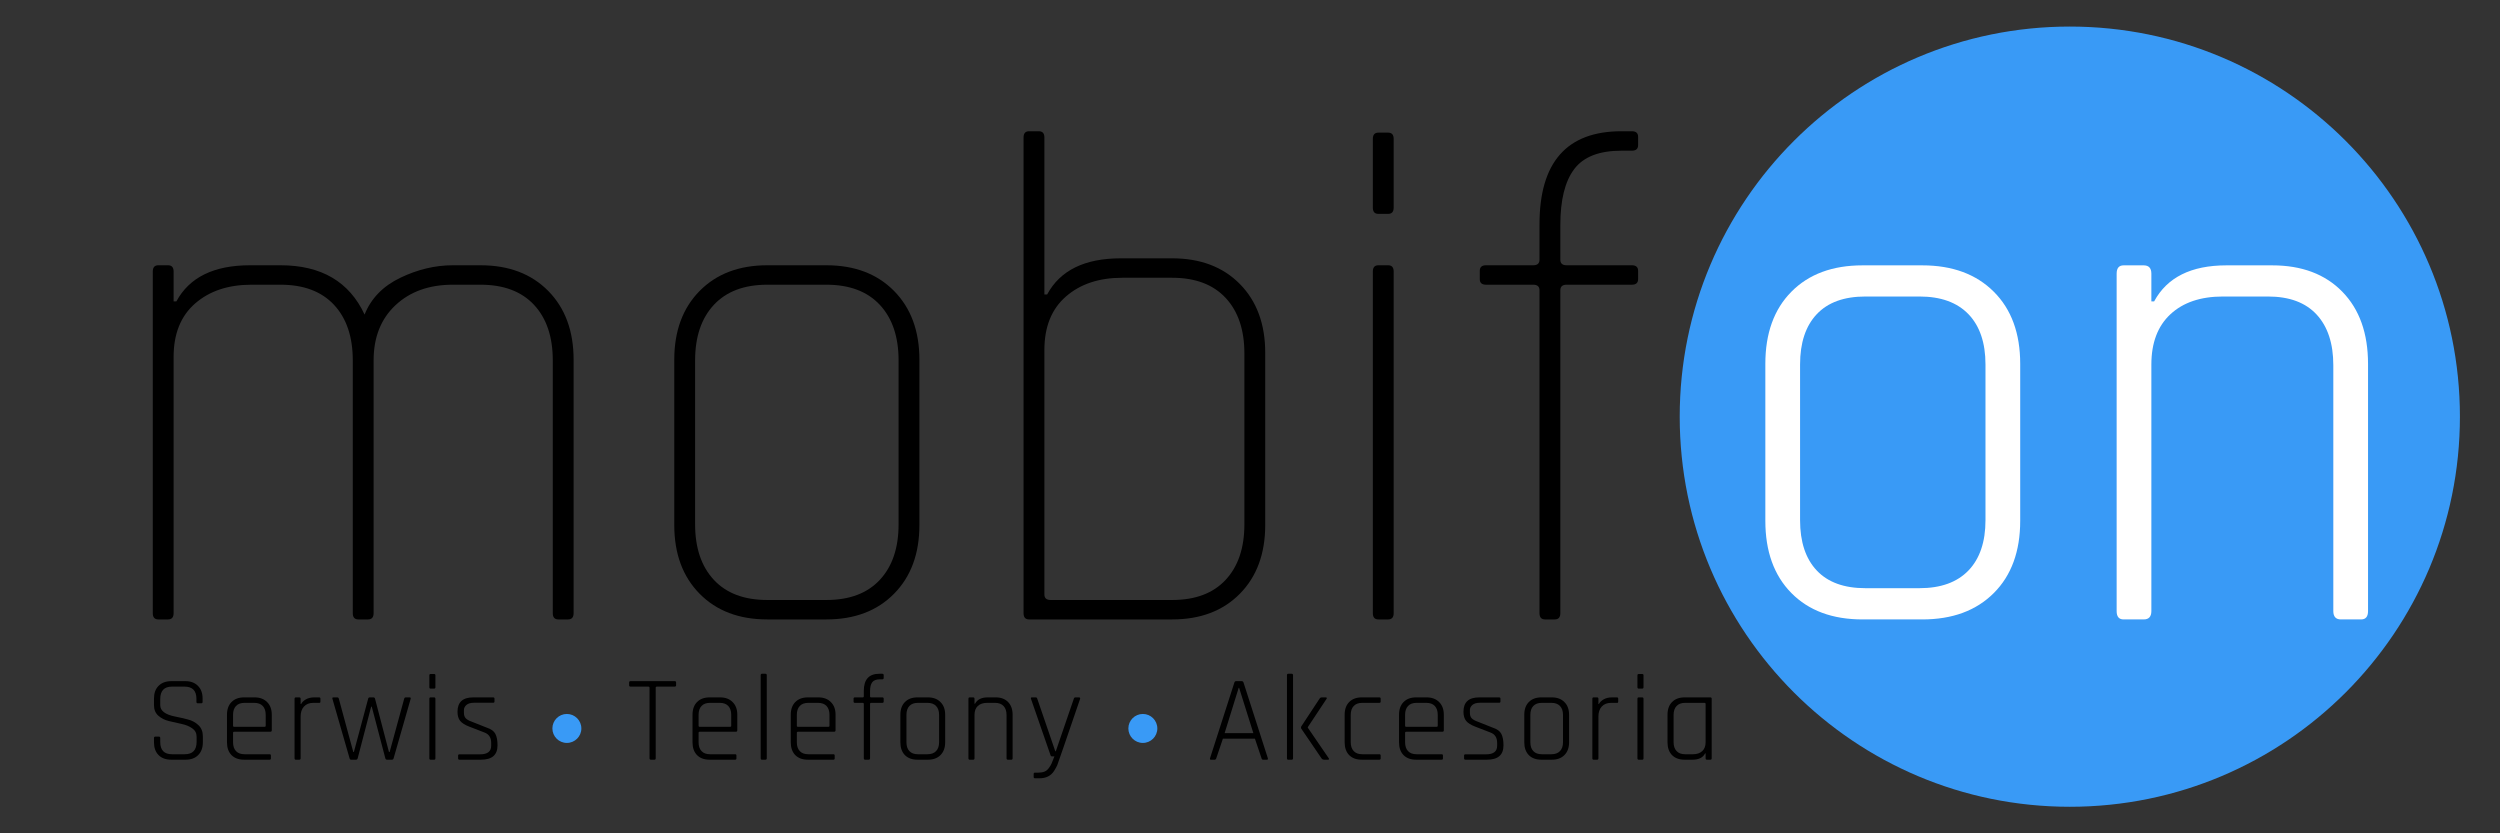 <?xml version="1.0" encoding="UTF-8"?>
<svg xmlns="http://www.w3.org/2000/svg" xmlns:xlink="http://www.w3.org/1999/xlink" width="600" zoomAndPan="magnify" viewBox="0 0 450 150" height="200" preserveAspectRatio="xMidYMid meet" version="1.0">
  <rect x="0" y="0" width="450" height="150" fill="#333333" stroke="none"/>
  <defs>
    <g></g>
    <clipPath id="ef4e305cf6">
      <path d="M 302.348 4.781 L 442.785 4.781 L 442.785 145.219 L 302.348 145.219 Z M 302.348 4.781 " clip-rule="nonzero"></path>
    </clipPath>
    <clipPath id="3c06a22814">
      <path d="M 372.566 4.781 C 333.785 4.781 302.348 36.219 302.348 75 C 302.348 113.781 333.785 145.219 372.566 145.219 C 411.348 145.219 442.785 113.781 442.785 75 C 442.785 36.219 411.348 4.781 372.566 4.781 Z M 372.566 4.781 " clip-rule="nonzero"></path>
    </clipPath>
    <clipPath id="93ab75efce">
      <path d="M 0.348 0.781 L 140.785 0.781 L 140.785 141.219 L 0.348 141.219 Z M 0.348 0.781 " clip-rule="nonzero"></path>
    </clipPath>
    <clipPath id="7527c53aef">
      <path d="M 70.566 0.781 C 31.785 0.781 0.348 32.219 0.348 71 C 0.348 109.781 31.785 141.219 70.566 141.219 C 109.348 141.219 140.785 109.781 140.785 71 C 140.785 32.219 109.348 0.781 70.566 0.781 Z M 70.566 0.781 " clip-rule="nonzero"></path>
    </clipPath>
    <clipPath id="a1889d4d45">
      <rect x="0" width="141" y="0" height="142"></rect>
    </clipPath>
    <clipPath id="1a590aeada">
      <path d="M 203.105 128.512 L 208.32 128.512 L 208.32 133.727 L 203.105 133.727 Z M 203.105 128.512 " clip-rule="nonzero"></path>
    </clipPath>
    <clipPath id="f5cfec7f62">
      <path d="M 205.715 128.512 C 204.273 128.512 203.105 129.68 203.105 131.121 C 203.105 132.559 204.273 133.727 205.715 133.727 C 207.152 133.727 208.32 132.559 208.32 131.121 C 208.32 129.68 207.152 128.512 205.715 128.512 Z M 205.715 128.512 " clip-rule="nonzero"></path>
    </clipPath>
    <clipPath id="ff690b6739">
      <path d="M 0.105 0.512 L 5.32 0.512 L 5.32 5.727 L 0.105 5.727 Z M 0.105 0.512 " clip-rule="nonzero"></path>
    </clipPath>
    <clipPath id="509764d823">
      <path d="M 2.715 0.512 C 1.273 0.512 0.105 1.68 0.105 3.121 C 0.105 4.559 1.273 5.727 2.715 5.727 C 4.152 5.727 5.32 4.559 5.32 3.121 C 5.32 1.68 4.152 0.512 2.715 0.512 Z M 2.715 0.512 " clip-rule="nonzero"></path>
    </clipPath>
    <clipPath id="ab938092e9">
      <rect x="0" width="6" y="0" height="6"></rect>
    </clipPath>
    <clipPath id="c807d47e03">
      <path d="M 99.43 128.512 L 104.645 128.512 L 104.645 133.727 L 99.43 133.727 Z M 99.43 128.512 " clip-rule="nonzero"></path>
    </clipPath>
    <clipPath id="440226c859">
      <path d="M 102.035 128.512 C 100.598 128.512 99.43 129.68 99.43 131.121 C 99.43 132.559 100.598 133.727 102.035 133.727 C 103.477 133.727 104.645 132.559 104.645 131.121 C 104.645 129.68 103.477 128.512 102.035 128.512 Z M 102.035 128.512 " clip-rule="nonzero"></path>
    </clipPath>
    <clipPath id="67e04aea3b">
      <path d="M 0.43 0.512 L 5.645 0.512 L 5.645 5.727 L 0.43 5.727 Z M 0.43 0.512 " clip-rule="nonzero"></path>
    </clipPath>
    <clipPath id="6937985830">
      <path d="M 3.035 0.512 C 1.598 0.512 0.43 1.68 0.43 3.121 C 0.43 4.559 1.598 5.727 3.035 5.727 C 4.477 5.727 5.645 4.559 5.645 3.121 C 5.645 1.68 4.477 0.512 3.035 0.512 Z M 3.035 0.512 " clip-rule="nonzero"></path>
    </clipPath>
    <clipPath id="0598a59634">
      <rect x="0" width="6" y="0" height="6"></rect>
    </clipPath>
  </defs>
  <g fill="#000000" fill-opacity="1">
    <g transform="translate(17.5, 111.498)">
      <g>
        <path d="M 12.75 0 L 11 0 C 10.332 0 10 -0.375 10 -1.125 L 10 -62.625 C 10 -63.375 10.332 -63.75 11 -63.75 L 12.75 -63.75 C 13.414 -63.75 13.75 -63.375 13.75 -62.625 L 13.75 -57.25 L 14.25 -57.25 C 16.582 -61.582 21 -63.75 27.5 -63.75 L 33 -63.75 C 40.332 -63.75 45.375 -60.789 48.125 -54.875 C 49.289 -57.789 51.438 -60 54.562 -61.5 C 57.688 -63 60.832 -63.75 64 -63.75 L 69 -63.75 C 74.082 -63.75 78.145 -62.207 81.188 -59.125 C 84.227 -56.039 85.75 -51.914 85.75 -46.75 L 85.75 -1.125 C 85.75 -0.375 85.414 0 84.75 0 L 83 0 C 82.332 0 82 -0.375 82 -1.125 L 82 -46.625 C 82 -50.875 80.875 -54.207 78.625 -56.625 C 76.375 -59.039 73.164 -60.25 69 -60.25 L 64 -60.25 C 59.75 -60.25 56.312 -59.02 53.688 -56.562 C 51.062 -54.102 49.75 -50.789 49.75 -46.625 L 49.75 -1.125 C 49.75 -0.375 49.414 0 48.75 0 L 47 0 C 46.332 0 46 -0.375 46 -1.125 L 46 -46.625 C 46 -50.875 44.875 -54.207 42.625 -56.625 C 40.375 -59.039 37.164 -60.25 33 -60.25 L 27.75 -60.25 C 23.582 -60.25 20.207 -59.125 17.625 -56.875 C 15.039 -54.625 13.75 -51.414 13.75 -47.25 L 13.75 -1.125 C 13.75 -0.375 13.414 0 12.75 0 Z M 12.75 0 "></path>
      </g>
    </g>
  </g>
  <g fill="#000000" fill-opacity="1">
    <g transform="translate(112.619, 111.498)">
      <g>
        <path d="M 36.125 0 L 25.5 0 C 20.414 0 16.352 -1.539 13.312 -4.625 C 10.27 -7.707 8.75 -11.832 8.75 -17 L 8.75 -46.75 C 8.75 -51.914 10.27 -56.039 13.312 -59.125 C 16.352 -62.207 20.414 -63.75 25.5 -63.75 L 36.125 -63.75 C 41.207 -63.75 45.27 -62.207 48.312 -59.125 C 51.352 -56.039 52.875 -51.914 52.875 -46.75 L 52.875 -17 C 52.875 -11.832 51.352 -7.707 48.312 -4.625 C 45.27 -1.539 41.207 0 36.125 0 Z M 25.5 -3.5 L 36.125 -3.5 C 40.289 -3.5 43.5 -4.707 45.75 -7.125 C 48 -9.539 49.125 -12.875 49.125 -17.125 L 49.125 -46.625 C 49.125 -50.875 48 -54.207 45.75 -56.625 C 43.5 -59.039 40.289 -60.25 36.125 -60.25 L 25.5 -60.25 C 21.332 -60.25 18.125 -59.039 15.875 -56.625 C 13.625 -54.207 12.5 -50.875 12.5 -46.625 L 12.5 -17.125 C 12.5 -12.875 13.625 -9.539 15.875 -7.125 C 18.125 -4.707 21.332 -3.5 25.5 -3.5 Z M 25.5 -3.5 "></path>
      </g>
    </g>
  </g>
  <g fill="#000000" fill-opacity="1">
    <g transform="translate(174.24, 111.498)">
      <g>
        <path d="M 14.875 -3.5 L 36.75 -3.5 C 40.914 -3.5 44.125 -4.707 46.375 -7.125 C 48.625 -9.539 49.75 -12.875 49.75 -17.125 L 49.75 -47.875 C 49.75 -52.125 48.625 -55.457 46.375 -57.875 C 44.125 -60.289 40.914 -61.5 36.75 -61.5 L 27.75 -61.5 C 23.582 -61.5 20.207 -60.375 17.625 -58.125 C 15.039 -55.875 13.75 -52.664 13.75 -48.5 L 13.75 -4.5 C 13.75 -3.832 14.125 -3.5 14.875 -3.5 Z M 10 -1.125 L 10 -86.75 C 10 -87.5 10.332 -87.875 11 -87.875 L 12.75 -87.875 C 13.414 -87.875 13.75 -87.5 13.75 -86.75 L 13.75 -58.5 L 14.25 -58.5 C 16.582 -62.832 21 -65 27.5 -65 L 36.75 -65 C 41.832 -65 45.895 -63.457 48.938 -60.375 C 51.977 -57.289 53.5 -53.164 53.5 -48 L 53.5 -17 C 53.5 -11.832 51.977 -7.707 48.938 -4.625 C 45.895 -1.539 41.832 0 36.75 0 L 11 0 C 10.332 0 10 -0.375 10 -1.125 Z M 10 -1.125 "></path>
      </g>
    </g>
  </g>
  <g fill="#000000" fill-opacity="1">
    <g transform="translate(236.486, 111.498)">
      <g>
        <path d="M 10.625 -74.125 L 10.625 -86.5 C 10.625 -87.25 10.957 -87.625 11.625 -87.625 L 13.375 -87.625 C 14.039 -87.625 14.375 -87.25 14.375 -86.5 L 14.375 -74.125 C 14.375 -73.375 14.039 -73 13.375 -73 L 11.625 -73 C 10.957 -73 10.625 -73.375 10.625 -74.125 Z M 10.625 -1.125 L 10.625 -62.625 C 10.625 -63.375 10.957 -63.75 11.625 -63.75 L 13.375 -63.75 C 14.039 -63.75 14.375 -63.375 14.375 -62.625 L 14.375 -1.125 C 14.375 -0.375 14.039 0 13.375 0 L 11.625 0 C 10.957 0 10.625 -0.375 10.625 -1.125 Z M 10.625 -1.125 "></path>
      </g>
    </g>
  </g>
  <g fill="#000000" fill-opacity="1">
    <g transform="translate(261.485, 111.498)">
      <g>
        <path d="M 20.5 -63.75 L 32.25 -63.75 C 33 -63.75 33.375 -63.414 33.375 -62.75 L 33.375 -61.25 C 33.375 -60.582 33 -60.25 32.25 -60.25 L 20.5 -60.25 C 19.75 -60.25 19.375 -59.914 19.375 -59.25 L 19.375 -1.125 C 19.375 -0.375 19.039 0 18.375 0 L 16.625 0 C 15.957 0 15.625 -0.375 15.625 -1.125 L 15.625 -59.25 C 15.625 -59.914 15.25 -60.25 14.5 -60.25 L 6 -60.25 C 5.25 -60.25 4.875 -60.582 4.875 -61.25 L 4.875 -62.75 C 4.875 -63.414 5.25 -63.75 6 -63.75 L 14.5 -63.75 C 15.25 -63.75 15.625 -64.082 15.625 -64.75 L 15.625 -71.125 C 15.625 -82.289 20.539 -87.875 30.375 -87.875 L 32.25 -87.875 C 33 -87.875 33.375 -87.539 33.375 -86.875 L 33.375 -85.375 C 33.375 -84.707 33 -84.375 32.25 -84.375 L 30.375 -84.375 C 26.375 -84.375 23.539 -83.27 21.875 -81.062 C 20.207 -78.852 19.375 -75.5 19.375 -71 L 19.375 -64.75 C 19.375 -64.082 19.75 -63.75 20.5 -63.75 Z M 20.5 -63.75 "></path>
      </g>
    </g>
  </g>
  <g clip-path="url(#ef4e305cf6)">
    <g clip-path="url(#3c06a22814)">
      <g transform="matrix(1, 0, 0, 1, 302, 4)">
        <g clip-path="url(#a1889d4d45)">
          <g clip-path="url(#93ab75efce)">
            <g clip-path="url(#7527c53aef)">
              <path fill="#399af6" d="M 0.348 0.781 L 140.785 0.781 L 140.785 141.219 L 0.348 141.219 Z M 0.348 0.781 " fill-opacity="1" fill-rule="nonzero"></path>
            </g>
          </g>
        </g>
      </g>
    </g>
  </g>
  <g fill="#ffffff" fill-opacity="1">
    <g transform="translate(309.637, 111.497)">
      <g>
        <path d="M 36.375 0 L 25.625 0 C 20.207 0 15.938 -1.582 12.812 -4.75 C 9.688 -7.914 8.125 -12.25 8.125 -17.75 L 8.125 -46 C 8.125 -51.5 9.688 -55.828 12.812 -58.984 C 15.938 -62.148 20.207 -63.734 25.625 -63.734 L 36.375 -63.734 C 41.789 -63.734 46.082 -62.148 49.25 -58.984 C 52.414 -55.828 54 -51.5 54 -46 L 54 -17.75 C 54 -12.25 52.414 -7.914 49.25 -4.75 C 46.082 -1.582 41.789 0 36.375 0 Z M 26.125 -5.625 L 35.875 -5.625 C 39.707 -5.625 42.645 -6.688 44.688 -8.812 C 46.727 -10.938 47.75 -13.957 47.75 -17.875 L 47.75 -45.875 C 47.75 -49.789 46.727 -52.812 44.688 -54.938 C 42.645 -57.062 39.707 -58.125 35.875 -58.125 L 26.125 -58.125 C 22.289 -58.125 19.375 -57.062 17.375 -54.938 C 15.375 -52.812 14.375 -49.789 14.375 -45.875 L 14.375 -17.875 C 14.375 -13.957 15.375 -10.938 17.375 -8.812 C 19.375 -6.688 22.289 -5.625 26.125 -5.625 Z M 26.125 -5.625 "></path>
      </g>
    </g>
  </g>
  <g fill="#ffffff" fill-opacity="1">
    <g transform="translate(371.621, 111.497)">
      <g>
        <path d="M 14.25 0 L 10.625 0 C 9.789 0 9.375 -0.5 9.375 -1.5 L 9.375 -62.234 C 9.375 -63.234 9.789 -63.734 10.625 -63.734 L 14.25 -63.734 C 15.164 -63.734 15.625 -63.234 15.625 -62.234 L 15.625 -57.25 L 16.125 -57.25 C 18.457 -61.57 22.789 -63.734 29.125 -63.734 L 37.375 -63.734 C 42.707 -63.734 46.914 -62.148 50 -58.984 C 53.082 -55.828 54.625 -51.5 54.625 -46 L 54.625 -1.5 C 54.625 -0.5 54.207 0 53.375 0 L 49.75 0 C 48.832 0 48.375 -0.5 48.375 -1.5 L 48.375 -45.75 C 48.375 -49.664 47.375 -52.707 45.375 -54.875 C 43.375 -57.039 40.457 -58.125 36.625 -58.125 L 28.5 -58.125 C 24.5 -58.125 21.352 -57.062 19.062 -54.938 C 16.77 -52.812 15.625 -49.789 15.625 -45.875 L 15.625 -1.5 C 15.625 -0.5 15.164 0 14.25 0 Z M 14.25 0 "></path>
      </g>
    </g>
  </g>
  <g fill="#000000" fill-opacity="1">
    <g transform="translate(25.936, 136.747)">
      <g>
        <path d="M 1.781 -3.125 L 1.781 -3.922 C 1.781 -4.078 1.863 -4.156 2.031 -4.156 L 2.656 -4.156 C 2.82 -4.156 2.906 -4.078 2.906 -3.922 L 2.906 -3.188 C 2.906 -1.719 3.613 -0.984 5.031 -0.984 L 7.328 -0.984 C 8.742 -0.984 9.453 -1.727 9.453 -3.219 L 9.453 -4.141 C 9.453 -4.785 9.188 -5.289 8.656 -5.656 C 8.133 -6.02 7.5 -6.281 6.75 -6.438 C 6 -6.602 5.242 -6.773 4.484 -6.953 C 3.734 -7.129 3.094 -7.453 2.562 -7.922 C 2.039 -8.391 1.781 -9.02 1.781 -9.812 L 1.781 -11.016 C 1.781 -11.984 2.055 -12.742 2.609 -13.297 C 3.172 -13.859 3.93 -14.141 4.891 -14.141 L 7.438 -14.141 C 8.383 -14.141 9.133 -13.859 9.688 -13.297 C 10.25 -12.742 10.531 -11.984 10.531 -11.016 L 10.531 -10.406 C 10.531 -10.238 10.453 -10.156 10.297 -10.156 L 9.656 -10.156 C 9.5 -10.156 9.422 -10.238 9.422 -10.406 L 9.422 -10.953 C 9.422 -12.422 8.707 -13.156 7.281 -13.156 L 5.016 -13.156 C 3.609 -13.156 2.906 -12.406 2.906 -10.906 L 2.906 -9.812 C 2.906 -8.801 3.805 -8.117 5.609 -7.766 C 6.359 -7.617 7.109 -7.445 7.859 -7.25 C 8.617 -7.062 9.258 -6.719 9.781 -6.219 C 10.312 -5.727 10.578 -5.055 10.578 -4.203 L 10.578 -3.125 C 10.578 -2.156 10.297 -1.391 9.734 -0.828 C 9.18 -0.273 8.43 0 7.484 0 L 4.891 0 C 3.93 0 3.172 -0.273 2.609 -0.828 C 2.055 -1.391 1.781 -2.156 1.781 -3.125 Z M 1.781 -3.125 "></path>
      </g>
    </g>
  </g>
  <g fill="#000000" fill-opacity="1">
    <g transform="translate(39.42, 136.747)">
      <g>
        <path d="M 9.109 0 L 4.516 0 C 3.555 0 2.801 -0.273 2.25 -0.828 C 1.707 -1.391 1.438 -2.156 1.438 -3.125 L 1.438 -8.094 C 1.438 -9.062 1.707 -9.82 2.25 -10.375 C 2.801 -10.938 3.555 -11.219 4.516 -11.219 L 6.406 -11.219 C 7.352 -11.219 8.102 -10.938 8.656 -10.375 C 9.219 -9.82 9.5 -9.062 9.5 -8.094 L 9.5 -5.297 C 9.5 -5.117 9.41 -5.031 9.234 -5.031 L 2.734 -5.031 C 2.598 -5.031 2.531 -4.969 2.531 -4.844 L 2.531 -3.141 C 2.531 -2.453 2.707 -1.922 3.062 -1.547 C 3.414 -1.172 3.926 -0.984 4.594 -0.984 L 9.109 -0.984 C 9.266 -0.984 9.344 -0.906 9.344 -0.75 L 9.344 -0.234 C 9.344 -0.078 9.266 0 9.109 0 Z M 2.734 -5.922 L 8.203 -5.922 C 8.336 -5.922 8.406 -5.984 8.406 -6.109 L 8.406 -8.078 C 8.406 -8.766 8.227 -9.297 7.875 -9.672 C 7.52 -10.047 7.008 -10.234 6.344 -10.234 L 4.594 -10.234 C 3.926 -10.234 3.414 -10.047 3.062 -9.672 C 2.707 -9.297 2.531 -8.766 2.531 -8.078 L 2.531 -6.109 C 2.531 -5.984 2.598 -5.922 2.734 -5.922 Z M 2.734 -5.922 "></path>
      </g>
    </g>
  </g>
  <g fill="#000000" fill-opacity="1">
    <g transform="translate(51.364, 136.747)">
      <g>
        <path d="M 2.516 0 L 1.875 0 C 1.727 0 1.656 -0.086 1.656 -0.266 L 1.656 -10.953 C 1.656 -11.129 1.727 -11.219 1.875 -11.219 L 2.516 -11.219 C 2.672 -11.219 2.75 -11.129 2.75 -10.953 L 2.75 -10.031 L 2.844 -10.031 C 3 -10.344 3.281 -10.617 3.688 -10.859 C 4.102 -11.098 4.613 -11.219 5.219 -11.219 L 6.078 -11.219 C 6.234 -11.219 6.312 -11.141 6.312 -10.984 L 6.312 -10.453 C 6.312 -10.285 6.234 -10.211 6.078 -10.234 L 5.031 -10.234 C 4.312 -10.234 3.75 -10.008 3.344 -9.562 C 2.945 -9.125 2.75 -8.531 2.75 -7.781 L 2.75 -0.266 C 2.75 -0.086 2.672 0 2.516 0 Z M 2.516 0 "></path>
      </g>
    </g>
  </g>
  <g fill="#000000" fill-opacity="1">
    <g transform="translate(59.371, 136.747)">
      <g>
        <path d="M 4.703 0 L 3.828 0 C 3.68 0 3.586 -0.086 3.547 -0.266 L 0.469 -10.953 C 0.414 -11.129 0.473 -11.219 0.641 -11.219 L 1.344 -11.219 C 1.5 -11.219 1.594 -11.129 1.625 -10.953 L 4.219 -1.391 L 4.328 -1.391 L 6.891 -10.953 C 6.922 -11.129 7.02 -11.219 7.188 -11.219 L 7.828 -11.219 C 8.004 -11.219 8.109 -11.129 8.141 -10.953 L 10.641 -1.391 L 10.766 -1.391 L 13.375 -10.953 C 13.414 -11.129 13.508 -11.219 13.656 -11.219 L 14.359 -11.219 C 14.535 -11.219 14.598 -11.129 14.547 -10.953 L 11.484 -0.266 C 11.441 -0.086 11.336 0 11.172 0 L 10.297 0 C 10.129 0 10.023 -0.086 9.984 -0.266 L 7.547 -9.547 L 7.438 -9.547 L 5.016 -0.266 C 4.973 -0.086 4.867 0 4.703 0 Z M 4.703 0 "></path>
      </g>
    </g>
  </g>
  <g fill="#000000" fill-opacity="1">
    <g transform="translate(75.516, 136.747)">
      <g>
        <path d="M 1.766 -13.062 L 1.766 -15.188 C 1.766 -15.344 1.836 -15.422 1.984 -15.422 L 2.641 -15.422 C 2.785 -15.422 2.859 -15.344 2.859 -15.188 L 2.859 -13.062 C 2.859 -12.883 2.785 -12.797 2.641 -12.797 L 1.984 -12.797 C 1.836 -12.797 1.766 -12.883 1.766 -13.062 Z M 1.766 -0.266 L 1.766 -10.953 C 1.766 -11.129 1.836 -11.219 1.984 -11.219 L 2.625 -11.219 C 2.781 -11.219 2.859 -11.129 2.859 -10.953 L 2.859 -0.266 C 2.859 -0.086 2.785 0 2.641 0 L 1.984 0 C 1.836 0 1.766 -0.086 1.766 -0.266 Z M 1.766 -0.266 "></path>
      </g>
    </g>
  </g>
  <g fill="#000000" fill-opacity="1">
    <g transform="translate(81.257, 136.747)">
      <g>
        <path d="M 5.281 0 L 1.453 0 C 1.285 0 1.203 -0.078 1.203 -0.234 L 1.203 -0.75 C 1.203 -0.895 1.285 -0.969 1.453 -0.969 L 5.172 -0.969 C 6.492 -0.969 7.156 -1.484 7.156 -2.516 L 7.156 -3.031 C 7.156 -3.988 6.742 -4.613 5.922 -4.906 L 3.172 -5.969 C 2.422 -6.258 1.883 -6.602 1.562 -7 C 1.25 -7.395 1.094 -7.941 1.094 -8.641 C 1.094 -10.359 2.039 -11.219 3.938 -11.219 L 7.5 -11.219 C 7.664 -11.219 7.75 -11.141 7.75 -10.984 L 7.75 -10.469 C 7.75 -10.32 7.664 -10.25 7.5 -10.25 L 4.047 -10.25 C 3.441 -10.25 2.988 -10.113 2.688 -9.844 C 2.395 -9.582 2.25 -9.281 2.25 -8.938 L 2.25 -8.422 C 2.25 -8.016 2.359 -7.691 2.578 -7.453 C 2.805 -7.223 3.156 -7.023 3.625 -6.859 L 6.375 -5.766 C 7.145 -5.516 7.656 -5.145 7.906 -4.656 C 8.164 -4.164 8.297 -3.477 8.297 -2.594 C 8.297 -1.719 8.047 -1.066 7.547 -0.641 C 7.055 -0.211 6.301 0 5.281 0 Z M 5.281 0 "></path>
      </g>
    </g>
  </g>
  <g fill="#000000" fill-opacity="1">
    <g transform="translate(91.866, 136.747)">
      <g></g>
    </g>
  </g>
  <g fill="#000000" fill-opacity="1">
    <g transform="translate(98.861, 136.747)">
      <g></g>
    </g>
  </g>
  <g fill="#000000" fill-opacity="1">
    <g transform="translate(105.856, 136.747)">
      <g></g>
    </g>
  </g>
  <g fill="#000000" fill-opacity="1">
    <g transform="translate(112.854, 136.747)">
      <g>
        <path d="M 4.953 0 L 4.312 0 C 4.145 0 4.062 -0.086 4.062 -0.266 L 4.062 -12.953 C 4.062 -13.086 3.988 -13.156 3.844 -13.156 L 0.656 -13.156 C 0.477 -13.156 0.391 -13.234 0.391 -13.391 L 0.391 -13.906 C 0.391 -14.062 0.477 -14.141 0.656 -14.141 L 8.578 -14.141 C 8.754 -14.141 8.844 -14.062 8.844 -13.906 L 8.844 -13.391 C 8.844 -13.234 8.754 -13.156 8.578 -13.156 L 5.391 -13.156 C 5.242 -13.156 5.172 -13.086 5.172 -12.953 L 5.172 -0.266 C 5.172 -0.086 5.098 0 4.953 0 Z M 4.953 0 "></path>
      </g>
    </g>
  </g>
  <g fill="#000000" fill-opacity="1">
    <g transform="translate(123.214, 136.747)">
      <g>
        <path d="M 9.109 0 L 4.516 0 C 3.555 0 2.801 -0.273 2.25 -0.828 C 1.707 -1.391 1.438 -2.156 1.438 -3.125 L 1.438 -8.094 C 1.438 -9.062 1.707 -9.82 2.25 -10.375 C 2.801 -10.938 3.555 -11.219 4.516 -11.219 L 6.406 -11.219 C 7.352 -11.219 8.102 -10.938 8.656 -10.375 C 9.219 -9.82 9.5 -9.062 9.5 -8.094 L 9.5 -5.297 C 9.5 -5.117 9.41 -5.031 9.234 -5.031 L 2.734 -5.031 C 2.598 -5.031 2.531 -4.969 2.531 -4.844 L 2.531 -3.141 C 2.531 -2.453 2.707 -1.922 3.062 -1.547 C 3.414 -1.172 3.926 -0.984 4.594 -0.984 L 9.109 -0.984 C 9.266 -0.984 9.344 -0.906 9.344 -0.75 L 9.344 -0.234 C 9.344 -0.078 9.266 0 9.109 0 Z M 2.734 -5.922 L 8.203 -5.922 C 8.336 -5.922 8.406 -5.984 8.406 -6.109 L 8.406 -8.078 C 8.406 -8.766 8.227 -9.297 7.875 -9.672 C 7.52 -10.047 7.008 -10.234 6.344 -10.234 L 4.594 -10.234 C 3.926 -10.234 3.414 -10.047 3.062 -9.672 C 2.707 -9.297 2.531 -8.766 2.531 -8.078 L 2.531 -6.109 C 2.531 -5.984 2.598 -5.922 2.734 -5.922 Z M 2.734 -5.922 "></path>
      </g>
    </g>
  </g>
  <g fill="#000000" fill-opacity="1">
    <g transform="translate(135.158, 136.747)">
      <g>
        <path d="M 2.625 0 L 1.984 0 C 1.836 0 1.766 -0.086 1.766 -0.266 L 1.766 -15.203 C 1.766 -15.379 1.836 -15.469 1.984 -15.469 L 2.625 -15.469 C 2.781 -15.469 2.859 -15.379 2.859 -15.203 L 2.859 -0.266 C 2.859 -0.086 2.781 0 2.625 0 Z M 2.625 0 "></path>
      </g>
    </g>
  </g>
  <g fill="#000000" fill-opacity="1">
    <g transform="translate(140.9, 136.747)">
      <g>
        <path d="M 9.109 0 L 4.516 0 C 3.555 0 2.801 -0.273 2.25 -0.828 C 1.707 -1.391 1.438 -2.156 1.438 -3.125 L 1.438 -8.094 C 1.438 -9.062 1.707 -9.82 2.25 -10.375 C 2.801 -10.938 3.555 -11.219 4.516 -11.219 L 6.406 -11.219 C 7.352 -11.219 8.102 -10.938 8.656 -10.375 C 9.219 -9.82 9.5 -9.062 9.5 -8.094 L 9.5 -5.297 C 9.5 -5.117 9.41 -5.031 9.234 -5.031 L 2.734 -5.031 C 2.598 -5.031 2.531 -4.969 2.531 -4.844 L 2.531 -3.141 C 2.531 -2.453 2.707 -1.922 3.062 -1.547 C 3.414 -1.172 3.926 -0.984 4.594 -0.984 L 9.109 -0.984 C 9.266 -0.984 9.344 -0.906 9.344 -0.75 L 9.344 -0.234 C 9.344 -0.078 9.266 0 9.109 0 Z M 2.734 -5.922 L 8.203 -5.922 C 8.336 -5.922 8.406 -5.984 8.406 -6.109 L 8.406 -8.078 C 8.406 -8.766 8.227 -9.297 7.875 -9.672 C 7.52 -10.047 7.008 -10.234 6.344 -10.234 L 4.594 -10.234 C 3.926 -10.234 3.414 -10.047 3.062 -9.672 C 2.707 -9.297 2.531 -8.766 2.531 -8.078 L 2.531 -6.109 C 2.531 -5.984 2.598 -5.922 2.734 -5.922 Z M 2.734 -5.922 "></path>
      </g>
    </g>
  </g>
  <g fill="#000000" fill-opacity="1">
    <g transform="translate(152.844, 136.747)">
      <g>
        <path d="M 3.953 -11.219 L 5.969 -11.219 C 6.133 -11.219 6.219 -11.141 6.219 -10.984 L 6.219 -10.469 C 6.219 -10.312 6.133 -10.234 5.969 -10.234 L 3.953 -10.234 C 3.828 -10.234 3.766 -10.164 3.766 -10.031 L 3.766 -0.266 C 3.766 -0.086 3.68 0 3.516 0 L 2.875 0 C 2.719 0 2.641 -0.086 2.641 -0.266 L 2.641 -10.031 C 2.641 -10.164 2.57 -10.234 2.438 -10.234 L 1.031 -10.234 C 0.875 -10.234 0.797 -10.312 0.797 -10.469 L 0.797 -10.984 C 0.797 -11.141 0.875 -11.219 1.031 -11.219 L 2.438 -11.219 C 2.57 -11.219 2.641 -11.285 2.641 -11.422 L 2.641 -12.391 C 2.641 -14.441 3.57 -15.469 5.438 -15.469 L 5.969 -15.469 C 6.133 -15.469 6.219 -15.383 6.219 -15.219 L 6.219 -14.719 C 6.219 -14.551 6.133 -14.469 5.969 -14.469 L 5.547 -14.469 C 4.879 -14.469 4.414 -14.289 4.156 -13.938 C 3.895 -13.594 3.766 -13.062 3.766 -12.344 L 3.766 -11.422 C 3.766 -11.285 3.828 -11.219 3.953 -11.219 Z M 3.953 -11.219 "></path>
      </g>
    </g>
  </g>
  <g fill="#000000" fill-opacity="1">
    <g transform="translate(160.63, 136.747)">
      <g>
        <path d="M 6.406 0 L 4.516 0 C 3.555 0 2.801 -0.273 2.25 -0.828 C 1.707 -1.391 1.438 -2.156 1.438 -3.125 L 1.438 -8.094 C 1.438 -9.062 1.707 -9.82 2.25 -10.375 C 2.801 -10.938 3.555 -11.219 4.516 -11.219 L 6.406 -11.219 C 7.352 -11.219 8.102 -10.938 8.656 -10.375 C 9.219 -9.82 9.5 -9.062 9.5 -8.094 L 9.5 -3.125 C 9.5 -2.156 9.219 -1.391 8.656 -0.828 C 8.102 -0.273 7.352 0 6.406 0 Z M 4.594 -0.984 L 6.312 -0.984 C 6.988 -0.984 7.504 -1.172 7.859 -1.547 C 8.223 -1.922 8.406 -2.453 8.406 -3.141 L 8.406 -8.078 C 8.406 -8.766 8.223 -9.297 7.859 -9.672 C 7.504 -10.047 6.988 -10.234 6.312 -10.234 L 4.594 -10.234 C 3.926 -10.234 3.414 -10.047 3.062 -9.672 C 2.707 -9.297 2.531 -8.766 2.531 -8.078 L 2.531 -3.141 C 2.531 -2.453 2.707 -1.922 3.062 -1.547 C 3.414 -1.172 3.926 -0.984 4.594 -0.984 Z M 4.594 -0.984 "></path>
      </g>
    </g>
  </g>
  <g fill="#000000" fill-opacity="1">
    <g transform="translate(172.662, 136.747)">
      <g>
        <path d="M 2.516 0 L 1.875 0 C 1.727 0 1.656 -0.086 1.656 -0.266 L 1.656 -10.953 C 1.656 -11.129 1.727 -11.219 1.875 -11.219 L 2.516 -11.219 C 2.672 -11.219 2.75 -11.129 2.75 -10.953 L 2.75 -10.078 L 2.844 -10.078 C 3.25 -10.836 4.008 -11.219 5.125 -11.219 L 6.578 -11.219 C 7.516 -11.219 8.254 -10.938 8.797 -10.375 C 9.336 -9.82 9.609 -9.062 9.609 -8.094 L 9.609 -0.266 C 9.609 -0.086 9.535 0 9.391 0 L 8.75 0 C 8.594 0 8.516 -0.086 8.516 -0.266 L 8.516 -8.047 C 8.516 -8.742 8.336 -9.281 7.984 -9.656 C 7.629 -10.039 7.117 -10.234 6.453 -10.234 L 5.016 -10.234 C 4.305 -10.234 3.75 -10.047 3.344 -9.672 C 2.945 -9.297 2.75 -8.766 2.75 -8.078 L 2.75 -0.266 C 2.75 -0.086 2.672 0 2.516 0 Z M 2.516 0 "></path>
      </g>
    </g>
  </g>
  <g fill="#000000" fill-opacity="1">
    <g transform="translate(184.936, 136.747)">
      <g>
        <path d="M 2.172 3.344 L 1.359 3.344 C 1.203 3.344 1.125 3.266 1.125 3.109 L 1.125 2.578 C 1.125 2.41 1.203 2.328 1.359 2.328 L 1.953 2.328 C 2.398 2.328 2.773 2.266 3.078 2.141 C 3.391 2.016 3.66 1.785 3.891 1.453 C 4.129 1.117 4.285 0.852 4.359 0.656 C 4.555 0.207 4.723 -0.207 4.859 -0.594 L 4.438 -0.594 C 4.281 -0.594 4.18 -0.68 4.141 -0.859 L 0.641 -10.953 C 0.578 -11.129 0.633 -11.219 0.812 -11.219 L 1.5 -11.219 C 1.645 -11.219 1.738 -11.129 1.781 -10.953 L 5.016 -1.516 L 5.109 -1.516 L 8.344 -10.953 C 8.383 -11.129 8.477 -11.219 8.625 -11.219 L 9.281 -11.219 C 9.457 -11.219 9.523 -11.129 9.484 -10.953 C 6.859 -3.266 5.488 0.707 5.375 0.969 C 5.27 1.227 5.07 1.586 4.781 2.047 C 4.219 2.91 3.348 3.344 2.172 3.344 Z M 2.172 3.344 "></path>
      </g>
    </g>
  </g>
  <g fill="#000000" fill-opacity="1">
    <g transform="translate(196.163, 136.747)">
      <g></g>
    </g>
  </g>
  <g fill="#000000" fill-opacity="1">
    <g transform="translate(203.157, 136.747)">
      <g></g>
    </g>
  </g>
  <g fill="#000000" fill-opacity="1">
    <g transform="translate(210.152, 136.747)">
      <g></g>
    </g>
  </g>
  <g fill="#000000" fill-opacity="1">
    <g transform="translate(217.151, 136.747)">
      <g>
        <path d="M 1.5 0 L 0.812 0 C 0.656 0 0.602 -0.086 0.656 -0.266 L 5.031 -13.875 C 5.082 -14.051 5.188 -14.141 5.344 -14.141 L 6.375 -14.141 C 6.52 -14.141 6.625 -14.051 6.688 -13.875 L 11.062 -0.266 C 11.102 -0.086 11.051 0 10.906 0 L 10.203 0 C 10.055 0 9.961 -0.086 9.922 -0.266 L 8.734 -3.781 L 2.969 -3.781 L 1.781 -0.266 C 1.719 -0.086 1.625 0 1.5 0 Z M 5.812 -12.938 L 3.281 -4.781 L 8.453 -4.781 L 5.891 -12.938 Z M 5.812 -12.938 "></path>
      </g>
    </g>
  </g>
  <g fill="#000000" fill-opacity="1">
    <g transform="translate(229.997, 136.747)">
      <g>
        <path d="M 7.969 -11.219 L 8.641 -11.219 C 8.734 -11.219 8.789 -11.191 8.812 -11.141 C 8.844 -11.086 8.832 -11.023 8.781 -10.953 L 5.406 -5.859 L 5.406 -5.766 L 9.172 -0.266 C 9.234 -0.191 9.25 -0.129 9.219 -0.078 C 9.188 -0.023 9.129 0 9.047 0 L 8.359 0 C 8.141 0 7.973 -0.086 7.859 -0.266 L 4.219 -5.609 C 4.164 -5.723 4.164 -5.844 4.219 -5.969 L 7.531 -11 C 7.613 -11.145 7.758 -11.219 7.969 -11.219 Z M 2.516 0 L 1.875 0 C 1.727 0 1.656 -0.086 1.656 -0.266 L 1.656 -15.203 C 1.656 -15.379 1.727 -15.469 1.875 -15.469 L 2.516 -15.469 C 2.672 -15.469 2.75 -15.379 2.75 -15.203 L 2.75 -0.266 C 2.75 -0.086 2.672 0 2.516 0 Z M 2.516 0 "></path>
      </g>
    </g>
  </g>
  <g fill="#000000" fill-opacity="1">
    <g transform="translate(240.599, 136.747)">
      <g>
        <path d="M 7.922 -0.75 L 7.922 -0.234 C 7.922 -0.078 7.836 0 7.672 0 L 4.516 0 C 3.555 0 2.801 -0.273 2.25 -0.828 C 1.707 -1.391 1.438 -2.156 1.438 -3.125 L 1.438 -8.094 C 1.438 -9.062 1.707 -9.82 2.25 -10.375 C 2.801 -10.938 3.555 -11.219 4.516 -11.219 L 7.672 -11.219 C 7.836 -11.219 7.922 -11.141 7.922 -10.984 L 7.922 -10.453 C 7.922 -10.305 7.836 -10.234 7.672 -10.234 L 4.594 -10.234 C 3.926 -10.234 3.414 -10.039 3.062 -9.656 C 2.707 -9.281 2.531 -8.742 2.531 -8.047 L 2.531 -3.172 C 2.531 -2.484 2.707 -1.945 3.062 -1.562 C 3.414 -1.176 3.926 -0.984 4.594 -0.984 L 7.672 -0.984 C 7.836 -0.984 7.922 -0.906 7.922 -0.75 Z M 7.922 -0.75 "></path>
      </g>
    </g>
  </g>
  <g fill="#000000" fill-opacity="1">
    <g transform="translate(250.387, 136.747)">
      <g>
        <path d="M 9.109 0 L 4.516 0 C 3.555 0 2.801 -0.273 2.25 -0.828 C 1.707 -1.391 1.438 -2.156 1.438 -3.125 L 1.438 -8.094 C 1.438 -9.062 1.707 -9.82 2.25 -10.375 C 2.801 -10.938 3.555 -11.219 4.516 -11.219 L 6.406 -11.219 C 7.352 -11.219 8.102 -10.938 8.656 -10.375 C 9.219 -9.82 9.5 -9.062 9.5 -8.094 L 9.5 -5.297 C 9.5 -5.117 9.41 -5.031 9.234 -5.031 L 2.734 -5.031 C 2.598 -5.031 2.531 -4.969 2.531 -4.844 L 2.531 -3.141 C 2.531 -2.453 2.707 -1.922 3.062 -1.547 C 3.414 -1.172 3.926 -0.984 4.594 -0.984 L 9.109 -0.984 C 9.266 -0.984 9.344 -0.906 9.344 -0.75 L 9.344 -0.234 C 9.344 -0.078 9.266 0 9.109 0 Z M 2.734 -5.922 L 8.203 -5.922 C 8.336 -5.922 8.406 -5.984 8.406 -6.109 L 8.406 -8.078 C 8.406 -8.766 8.227 -9.297 7.875 -9.672 C 7.52 -10.047 7.008 -10.234 6.344 -10.234 L 4.594 -10.234 C 3.926 -10.234 3.414 -10.047 3.062 -9.672 C 2.707 -9.297 2.531 -8.766 2.531 -8.078 L 2.531 -6.109 C 2.531 -5.984 2.598 -5.922 2.734 -5.922 Z M 2.734 -5.922 "></path>
      </g>
    </g>
  </g>
  <g fill="#000000" fill-opacity="1">
    <g transform="translate(262.331, 136.747)">
      <g>
        <path d="M 5.281 0 L 1.453 0 C 1.285 0 1.203 -0.078 1.203 -0.234 L 1.203 -0.75 C 1.203 -0.895 1.285 -0.969 1.453 -0.969 L 5.172 -0.969 C 6.492 -0.969 7.156 -1.484 7.156 -2.516 L 7.156 -3.031 C 7.156 -3.988 6.742 -4.613 5.922 -4.906 L 3.172 -5.969 C 2.422 -6.258 1.883 -6.602 1.562 -7 C 1.25 -7.395 1.094 -7.941 1.094 -8.641 C 1.094 -10.359 2.039 -11.219 3.938 -11.219 L 7.5 -11.219 C 7.664 -11.219 7.75 -11.141 7.75 -10.984 L 7.75 -10.469 C 7.75 -10.32 7.664 -10.25 7.5 -10.25 L 4.047 -10.25 C 3.441 -10.25 2.988 -10.113 2.688 -9.844 C 2.395 -9.582 2.25 -9.281 2.25 -8.938 L 2.25 -8.422 C 2.25 -8.016 2.359 -7.691 2.578 -7.453 C 2.805 -7.223 3.156 -7.023 3.625 -6.859 L 6.375 -5.766 C 7.145 -5.516 7.656 -5.145 7.906 -4.656 C 8.164 -4.164 8.297 -3.477 8.297 -2.594 C 8.297 -1.719 8.047 -1.066 7.547 -0.641 C 7.055 -0.211 6.301 0 5.281 0 Z M 5.281 0 "></path>
      </g>
    </g>
  </g>
  <g fill="#000000" fill-opacity="1">
    <g transform="translate(272.934, 136.747)">
      <g>
        <path d="M 6.406 0 L 4.516 0 C 3.555 0 2.801 -0.273 2.25 -0.828 C 1.707 -1.391 1.438 -2.156 1.438 -3.125 L 1.438 -8.094 C 1.438 -9.062 1.707 -9.82 2.25 -10.375 C 2.801 -10.938 3.555 -11.219 4.516 -11.219 L 6.406 -11.219 C 7.352 -11.219 8.102 -10.938 8.656 -10.375 C 9.219 -9.82 9.5 -9.062 9.5 -8.094 L 9.5 -3.125 C 9.5 -2.156 9.219 -1.391 8.656 -0.828 C 8.102 -0.273 7.352 0 6.406 0 Z M 4.594 -0.984 L 6.312 -0.984 C 6.988 -0.984 7.504 -1.172 7.859 -1.547 C 8.223 -1.922 8.406 -2.453 8.406 -3.141 L 8.406 -8.078 C 8.406 -8.766 8.223 -9.297 7.859 -9.672 C 7.504 -10.047 6.988 -10.234 6.312 -10.234 L 4.594 -10.234 C 3.926 -10.234 3.414 -10.047 3.062 -9.672 C 2.707 -9.297 2.531 -8.766 2.531 -8.078 L 2.531 -3.141 C 2.531 -2.453 2.707 -1.922 3.062 -1.547 C 3.414 -1.172 3.926 -0.984 4.594 -0.984 Z M 4.594 -0.984 "></path>
      </g>
    </g>
  </g>
  <g fill="#000000" fill-opacity="1">
    <g transform="translate(284.966, 136.747)">
      <g>
        <path d="M 2.516 0 L 1.875 0 C 1.727 0 1.656 -0.086 1.656 -0.266 L 1.656 -10.953 C 1.656 -11.129 1.727 -11.219 1.875 -11.219 L 2.516 -11.219 C 2.672 -11.219 2.75 -11.129 2.75 -10.953 L 2.75 -10.031 L 2.844 -10.031 C 3 -10.344 3.281 -10.617 3.688 -10.859 C 4.102 -11.098 4.613 -11.219 5.219 -11.219 L 6.078 -11.219 C 6.234 -11.219 6.312 -11.141 6.312 -10.984 L 6.312 -10.453 C 6.312 -10.285 6.234 -10.211 6.078 -10.234 L 5.031 -10.234 C 4.312 -10.234 3.75 -10.008 3.344 -9.562 C 2.945 -9.125 2.75 -8.531 2.75 -7.781 L 2.75 -0.266 C 2.75 -0.086 2.672 0 2.516 0 Z M 2.516 0 "></path>
      </g>
    </g>
  </g>
  <g fill="#000000" fill-opacity="1">
    <g transform="translate(292.973, 136.747)">
      <g>
        <path d="M 1.766 -13.062 L 1.766 -15.188 C 1.766 -15.344 1.836 -15.422 1.984 -15.422 L 2.641 -15.422 C 2.785 -15.422 2.859 -15.344 2.859 -15.188 L 2.859 -13.062 C 2.859 -12.883 2.785 -12.797 2.641 -12.797 L 1.984 -12.797 C 1.836 -12.797 1.766 -12.883 1.766 -13.062 Z M 1.766 -0.266 L 1.766 -10.953 C 1.766 -11.129 1.836 -11.219 1.984 -11.219 L 2.625 -11.219 C 2.781 -11.219 2.859 -11.129 2.859 -10.953 L 2.859 -0.266 C 2.859 -0.086 2.785 0 2.641 0 L 1.984 0 C 1.836 0 1.766 -0.086 1.766 -0.266 Z M 1.766 -0.266 "></path>
      </g>
    </g>
  </g>
  <g fill="#000000" fill-opacity="1">
    <g transform="translate(298.714, 136.747)">
      <g>
        <path d="M 5.922 0 L 4.516 0 C 3.555 0 2.801 -0.273 2.25 -0.828 C 1.707 -1.391 1.438 -2.156 1.438 -3.125 L 1.438 -8.094 C 1.438 -9.062 1.707 -9.82 2.25 -10.375 C 2.801 -10.938 3.555 -11.219 4.516 -11.219 L 9.172 -11.219 C 9.316 -11.219 9.391 -11.129 9.391 -10.953 L 9.391 -0.266 C 9.391 -0.086 9.316 0 9.172 0 L 8.531 0 C 8.375 0 8.297 -0.086 8.297 -0.266 L 8.297 -1.141 L 8.203 -1.141 C 7.828 -0.379 7.066 0 5.922 0 Z M 8.297 -3.141 L 8.297 -10.031 C 8.297 -10.164 8.223 -10.234 8.078 -10.234 L 4.594 -10.234 C 3.926 -10.234 3.414 -10.039 3.062 -9.656 C 2.707 -9.281 2.531 -8.742 2.531 -8.047 L 2.531 -3.172 C 2.531 -2.484 2.707 -1.945 3.062 -1.562 C 3.414 -1.176 3.926 -0.984 4.594 -0.984 L 6.031 -0.984 C 6.727 -0.984 7.281 -1.172 7.688 -1.547 C 8.094 -1.922 8.297 -2.453 8.297 -3.141 Z M 8.297 -3.141 "></path>
      </g>
    </g>
  </g>
  <g clip-path="url(#1a590aeada)">
    <g clip-path="url(#f5cfec7f62)">
      <g transform="matrix(1, 0, 0, 1, 203, 128)">
        <g clip-path="url(#ab938092e9)">
          <g clip-path="url(#ff690b6739)">
            <g clip-path="url(#509764d823)">
              <path fill="#399af6" d="M 0.105 0.512 L 5.32 0.512 L 5.32 5.727 L 0.105 5.727 Z M 0.105 0.512 " fill-opacity="1" fill-rule="nonzero"></path>
            </g>
          </g>
        </g>
      </g>
    </g>
  </g>
  <g clip-path="url(#c807d47e03)">
    <g clip-path="url(#440226c859)">
      <g transform="matrix(1, 0, 0, 1, 99, 128)">
        <g clip-path="url(#0598a59634)">
          <g clip-path="url(#67e04aea3b)">
            <g clip-path="url(#6937985830)">
              <path fill="#399af6" d="M 0.43 0.512 L 5.645 0.512 L 5.645 5.727 L 0.43 5.727 Z M 0.43 0.512 " fill-opacity="1" fill-rule="nonzero"></path>
            </g>
          </g>
        </g>
      </g>
    </g>
  </g>
</svg>
